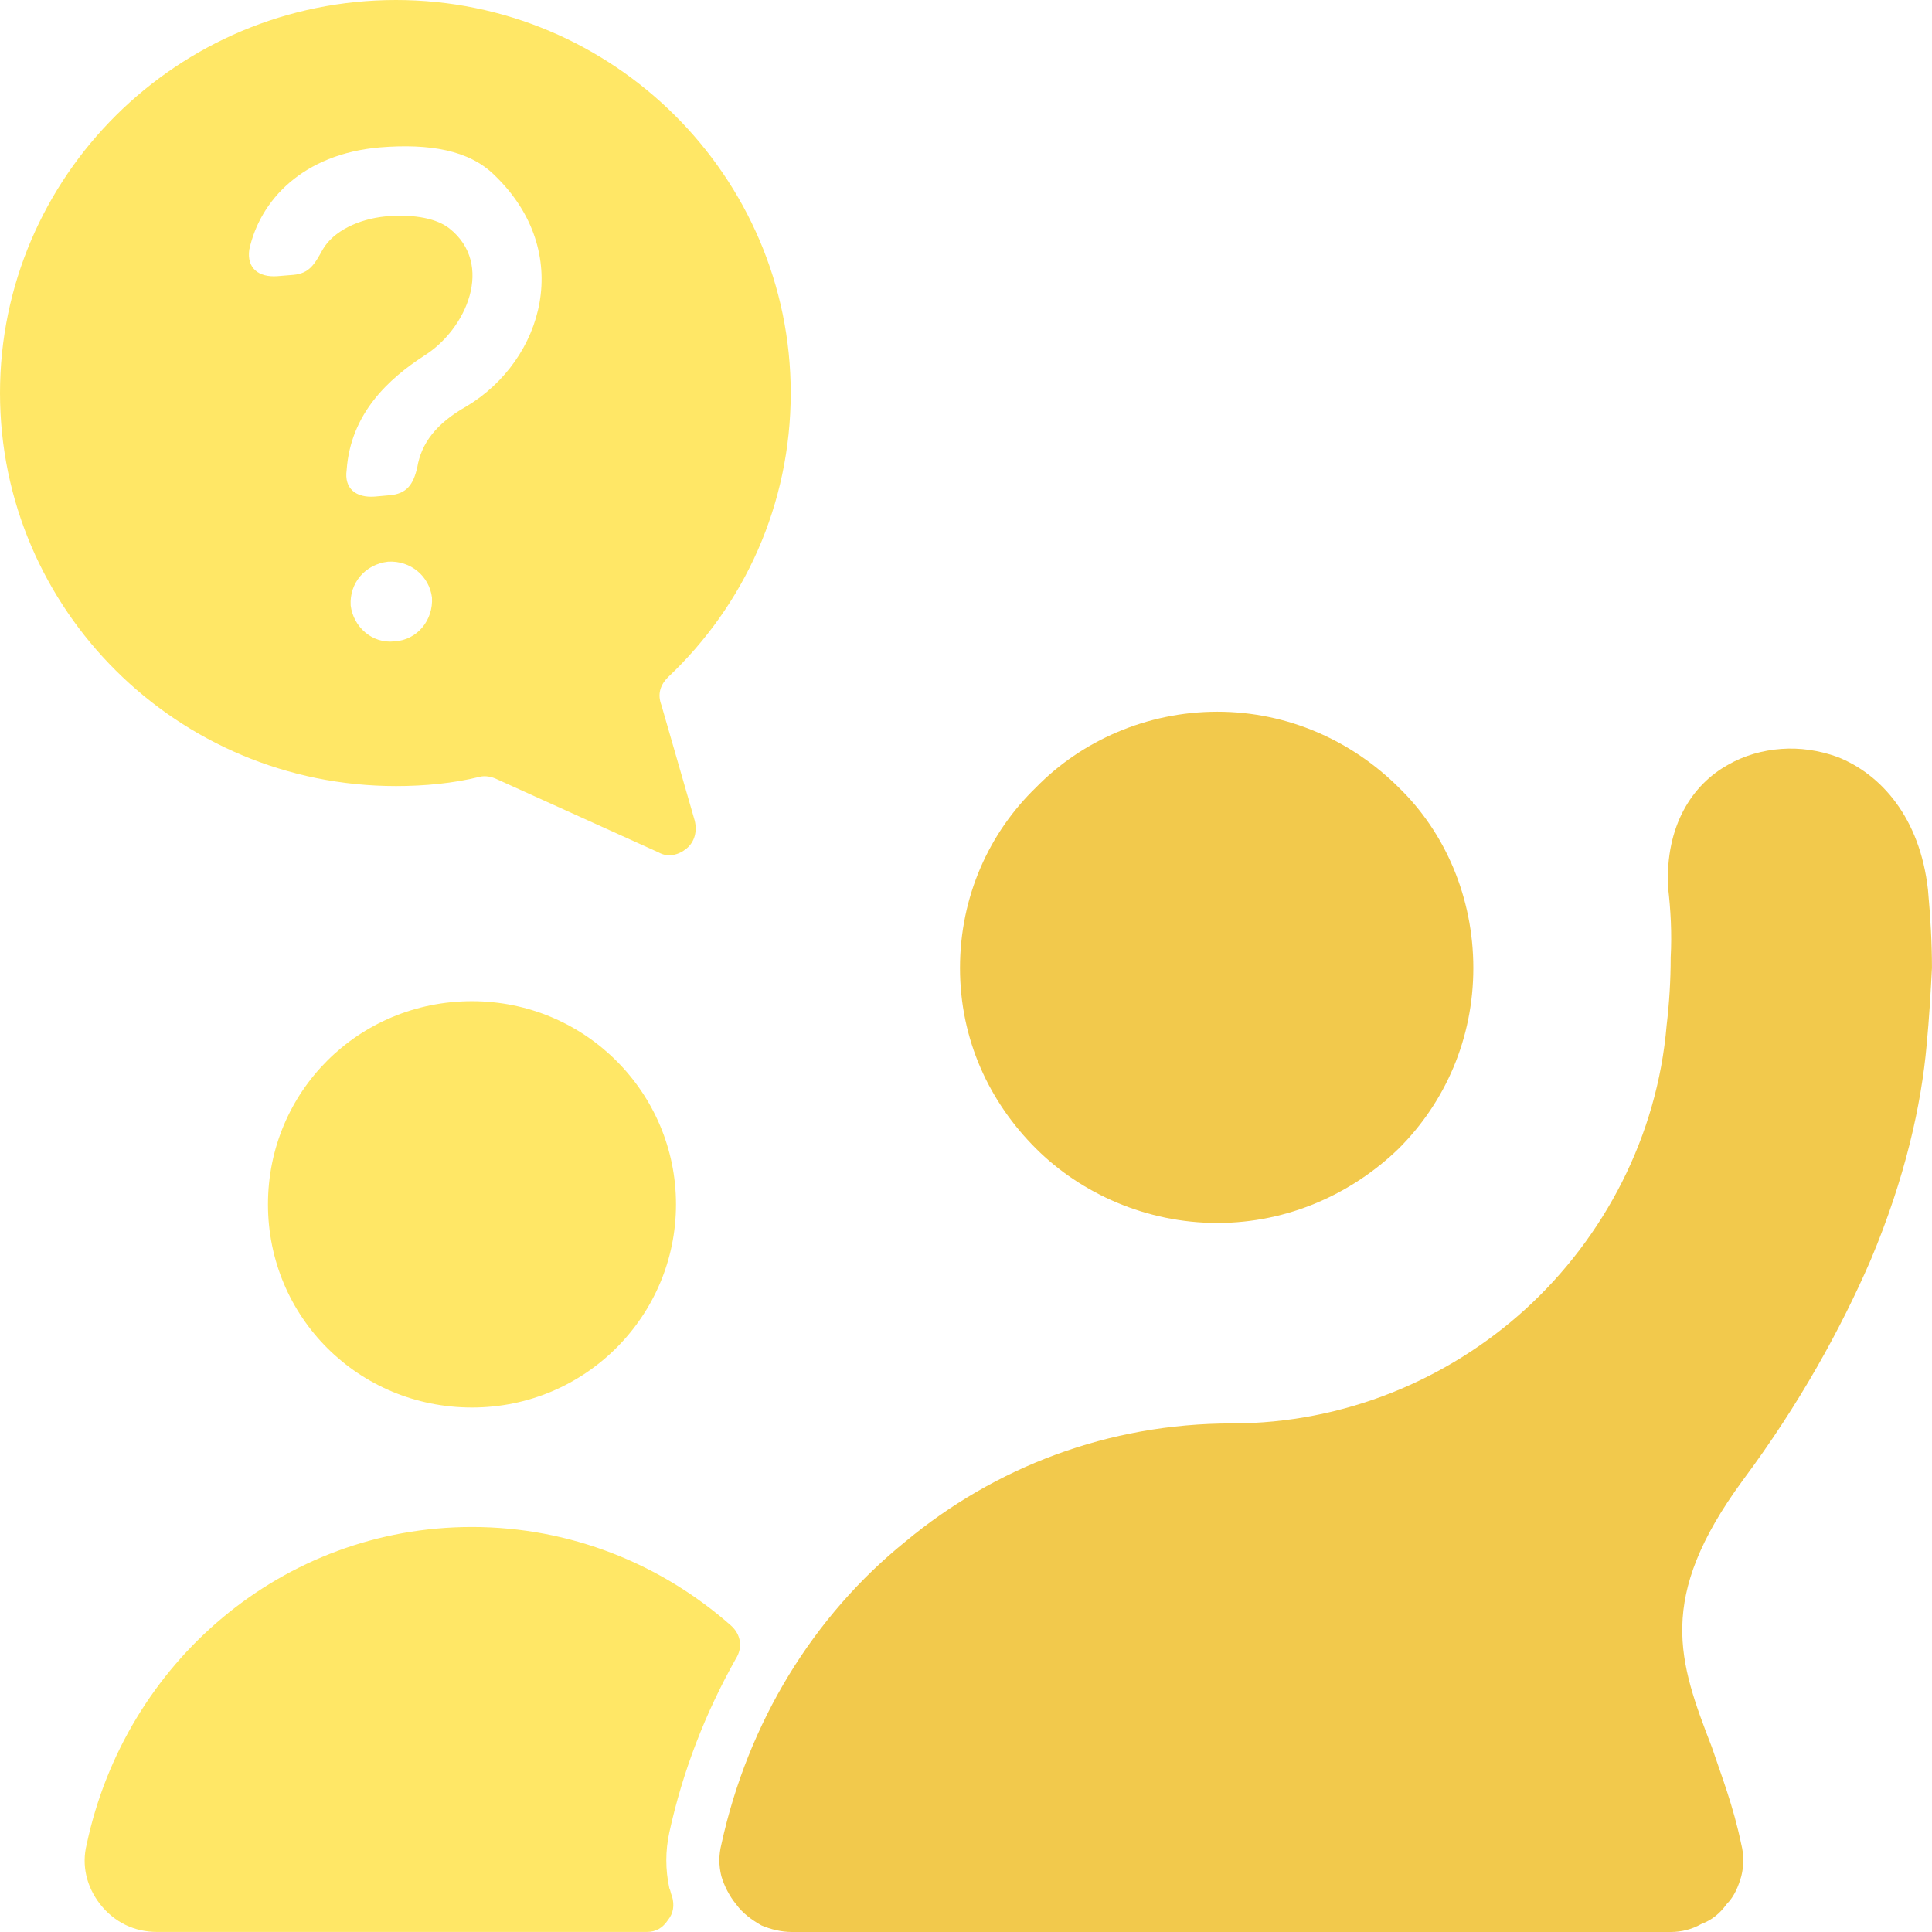 <svg width="47" height="47" viewBox="0 0 47 47" fill="none" xmlns="http://www.w3.org/2000/svg">
<g clip-path="url(#clip0_2974_81897)">
<path d="M34.026 19.156C32.89 18.025 31.334 17.314 29.614 17.314C27.895 17.314 26.306 18.026 25.203 19.156C24.067 20.254 23.354 21.804 23.354 23.549C23.354 25.294 24.068 26.811 25.203 27.942C26.306 29.041 27.895 29.751 29.614 29.751C31.334 29.751 32.89 29.041 34.026 27.942C35.161 26.811 35.842 25.261 35.842 23.549C35.842 21.836 35.16 20.254 34.026 19.156ZM37.108 31.85C35.226 33.562 32.696 34.628 29.972 34.628C26.955 34.628 24.198 35.694 22.025 37.503C19.787 39.312 18.198 41.896 17.549 44.868C17.484 45.126 17.484 45.385 17.549 45.643C17.614 45.869 17.744 46.127 17.905 46.322C18.068 46.548 18.294 46.709 18.522 46.839C18.749 46.936 19.008 47 19.267 47H40.643C40.902 47 41.162 46.936 41.388 46.806C41.647 46.709 41.842 46.548 42.005 46.322C42.2 46.127 42.296 45.869 42.361 45.643C42.426 45.385 42.426 45.126 42.361 44.868C42.166 43.931 41.875 43.189 41.647 42.51C40.837 40.41 40.285 38.892 42.393 36.017C43.788 34.144 44.793 32.303 45.507 30.655C46.35 28.652 46.74 26.876 46.87 25.422C46.934 24.744 46.967 24.163 46.999 23.549C46.999 22.967 46.967 22.354 46.902 21.643C46.707 19.899 45.766 18.833 44.697 18.413C44.243 18.251 43.788 18.186 43.334 18.219C42.88 18.251 42.426 18.381 42.037 18.606C41.162 19.091 40.513 20.092 40.578 21.578C40.643 22.128 40.675 22.709 40.643 23.29C40.643 23.839 40.61 24.389 40.545 24.938C40.318 27.651 39.02 30.106 37.107 31.851L37.108 31.85Z" fill="#F2C94C"/>
<path fill-rule="evenodd" clip-rule="evenodd" d="M9.634 0C4.314 0 0 4.296 0 9.561C0 14.827 4.314 19.123 9.634 19.123C10.315 19.123 11.028 19.058 11.677 18.896C11.807 18.864 11.969 18.896 12.099 18.961L16.024 20.738C16.251 20.867 16.51 20.802 16.705 20.64C16.9 20.479 16.964 20.221 16.9 19.962L16.09 17.152C15.992 16.893 16.057 16.667 16.252 16.473C18.101 14.729 19.236 12.274 19.236 9.56C19.235 4.296 14.921 0 9.634 0ZM11.482 37.147C13.883 37.147 16.088 38.052 17.775 39.538C18.034 39.764 18.067 40.087 17.905 40.345C17.159 41.669 16.608 43.09 16.283 44.577C16.185 45.029 16.185 45.481 16.283 45.933C16.315 45.998 16.315 46.062 16.348 46.127C16.413 46.354 16.38 46.547 16.25 46.709C16.12 46.903 15.959 46.999 15.731 46.999H3.827C3.276 46.999 2.789 46.773 2.433 46.321C2.109 45.901 1.979 45.384 2.109 44.867C3.049 40.441 6.877 37.147 11.482 37.147V37.147ZM11.482 24.356C14.239 24.356 16.445 26.584 16.445 29.298C16.445 32.012 14.24 34.241 11.482 34.241C8.725 34.241 6.519 32.045 6.519 29.298C6.519 26.552 8.725 24.356 11.482 24.356ZM9.115 12.081C8.661 12.114 8.369 11.887 8.433 11.435C8.531 10.046 9.471 9.206 10.314 8.657C11.352 8.011 12.033 6.428 10.931 5.556C10.639 5.329 10.12 5.201 9.374 5.265C8.725 5.33 8.109 5.62 7.849 6.073C7.654 6.428 7.525 6.654 7.135 6.687L6.746 6.719C6.292 6.751 6 6.525 6.064 6.073C6.324 4.877 7.362 3.747 9.243 3.585C10.443 3.488 11.416 3.65 12.032 4.264C13.979 6.137 13.232 8.754 11.351 9.884C10.605 10.304 10.248 10.789 10.151 11.37C10.054 11.79 9.892 12.017 9.47 12.049L9.113 12.081H9.115ZM9.601 15.602C10.153 15.569 10.542 15.085 10.509 14.536C10.444 14.019 9.99 13.631 9.439 13.664C8.887 13.728 8.498 14.18 8.531 14.73C8.596 15.247 9.05 15.666 9.601 15.602Z" fill="#FFE766"/>
</g>
<defs>
<clipPath id="clip0_2974_81897">
<rect width="47" height="47" fill="white"/>
</clipPath>
</defs>
</svg>
